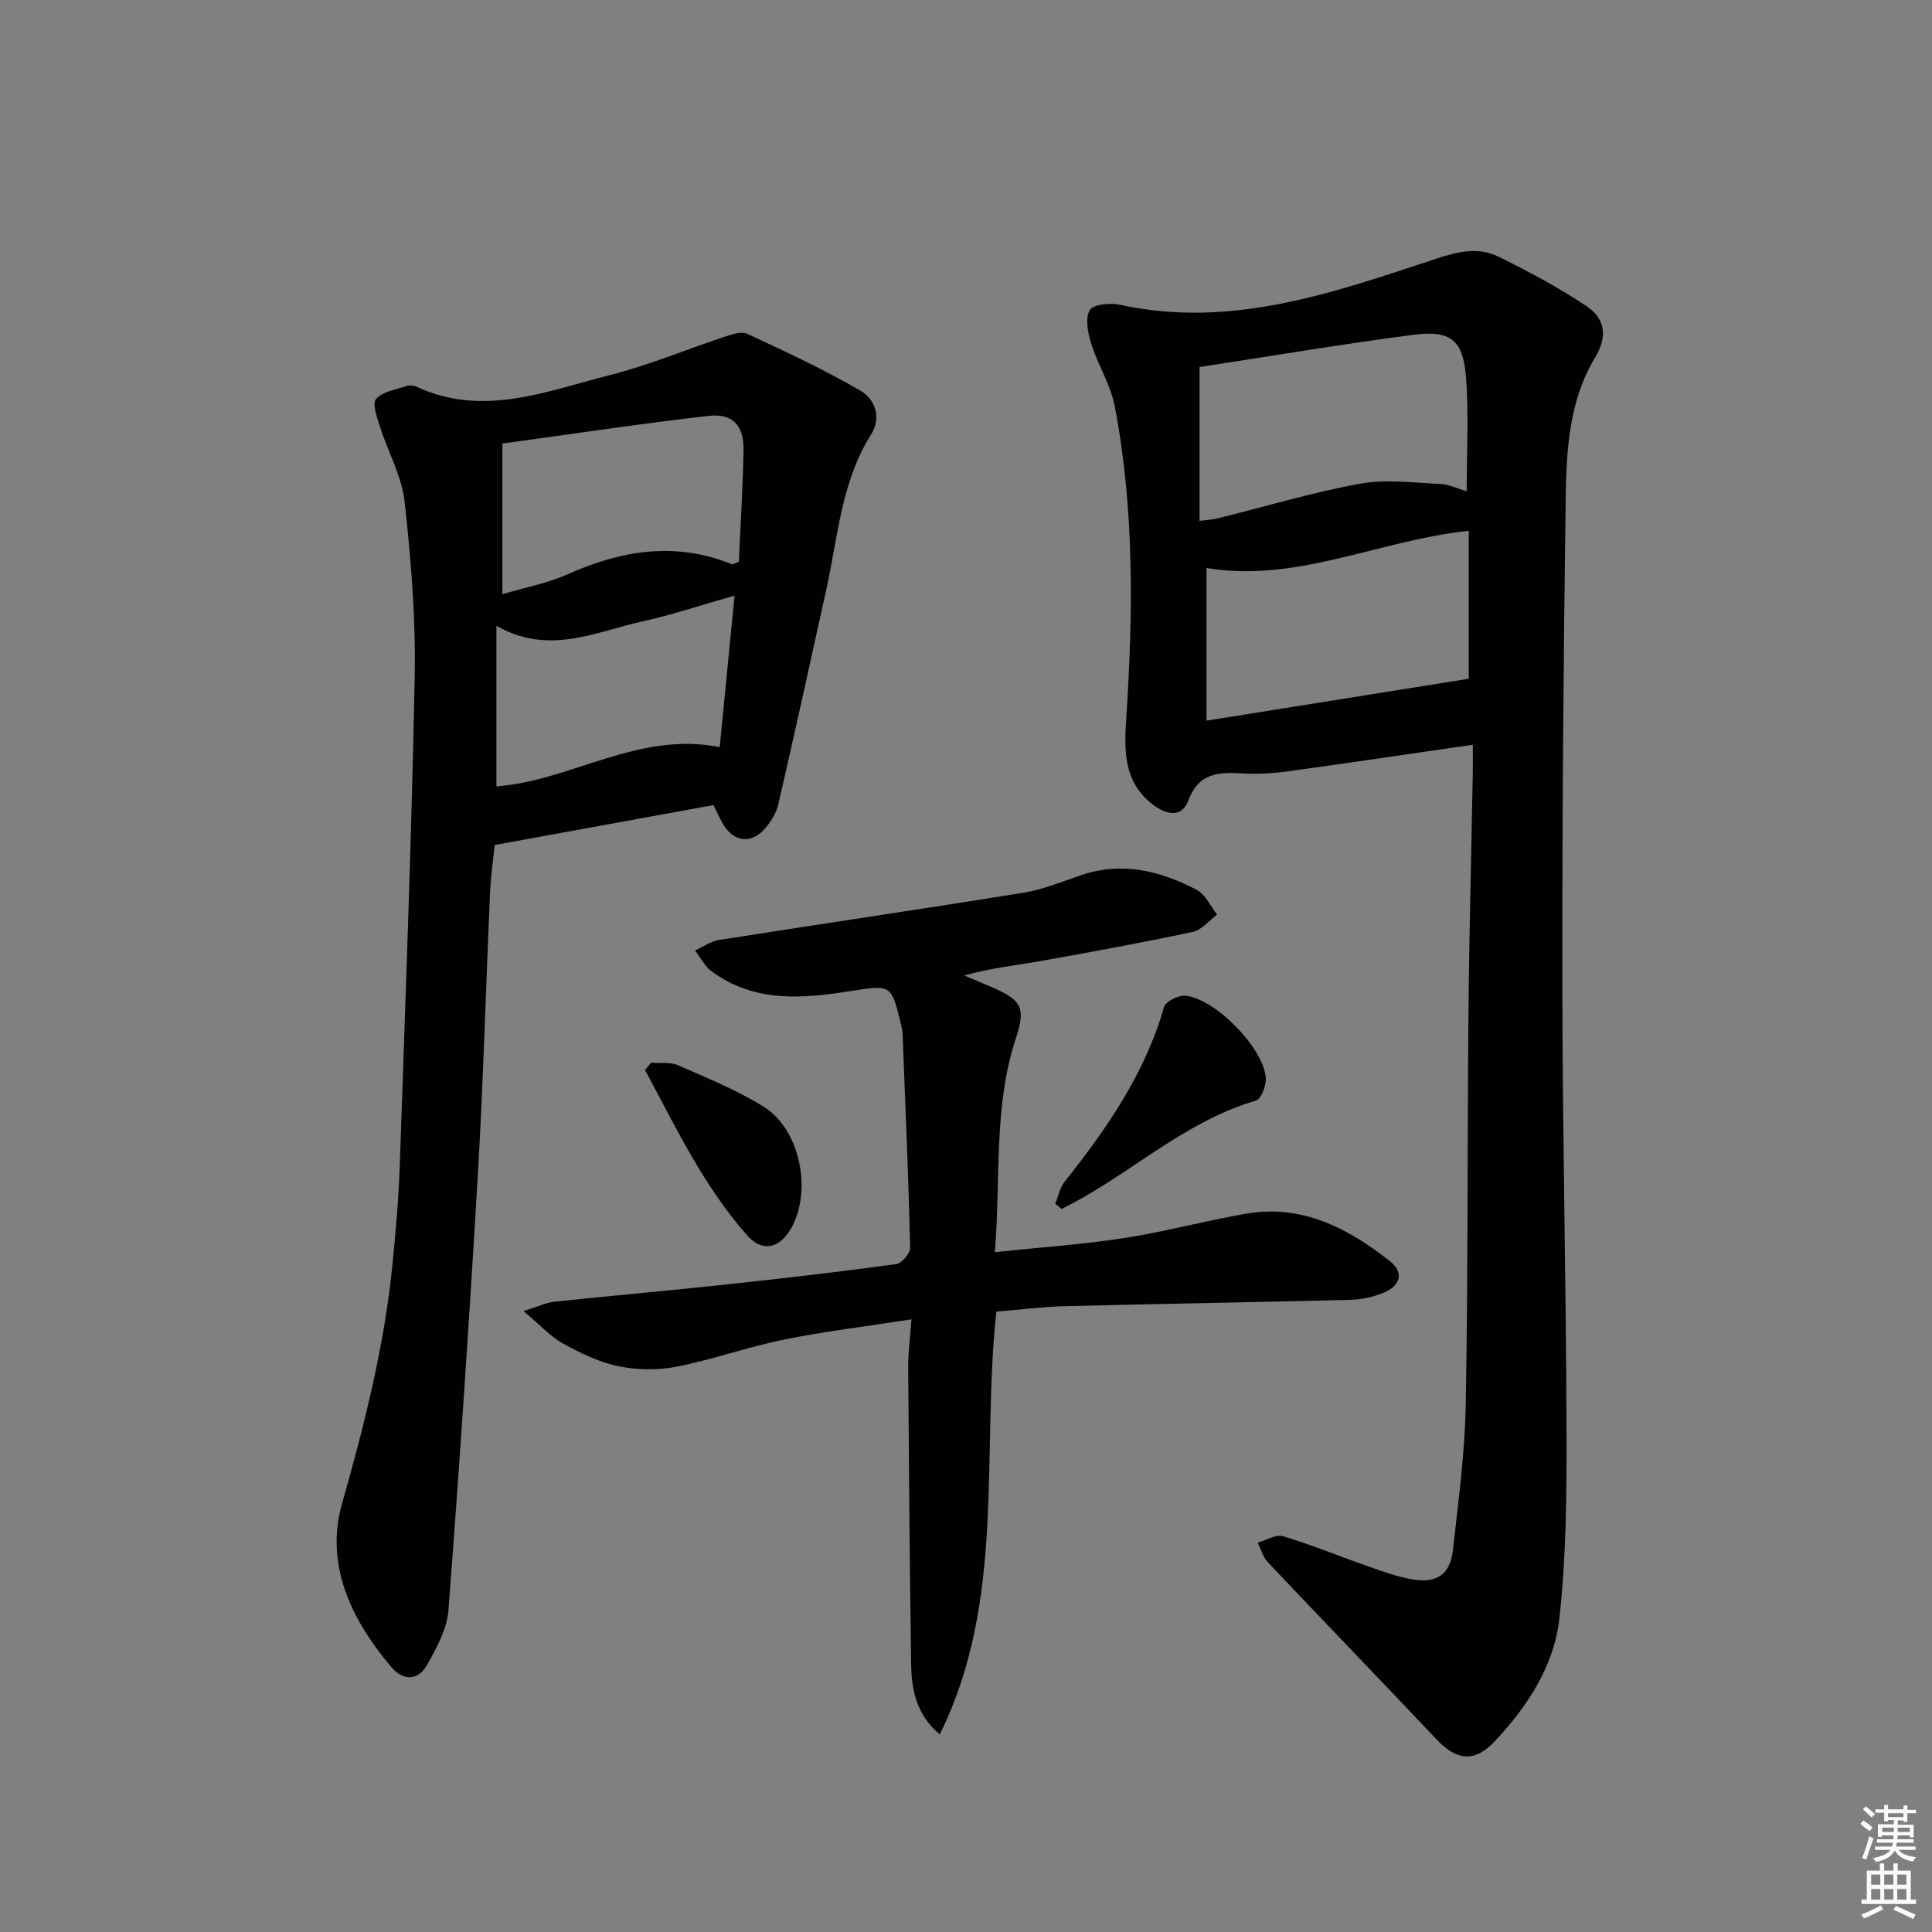 <svg enable-background="new 0 0 400 400" viewBox="0 0 400 400" xmlns="http://www.w3.org/2000/svg"><rect x="0" y="0" width="400" height="400" fill="#808080" stroke="none"/><g fill="#010100"><path d="m304.93 154.19c-13.56 1.96-26.19 3.85-38.84 5.58-2.95.4-5.99.52-8.97.35-4.86-.27-8.95-.12-11.09 5.62-1.43 3.84-4.84 2.8-7.47.75-5.89-4.6-5.83-10.95-5.39-17.68 1.42-21.6 1.72-43.22-2.35-64.61-.85-4.48-3.49-8.59-4.88-13-.7-2.22-1.31-5.21-.34-6.96.67-1.21 4.26-1.59 6.28-1.14 23.05 5.04 44.27-2.53 65.48-9.54 4.54-1.5 8.74-2.48 12.92-.41 6.21 3.07 12.37 6.35 18.13 10.19 3.85 2.57 4.56 6.16 1.78 10.78-5.3 8.82-5.89 19.01-6.03 28.96-.47 33.96-.74 67.92-.69 101.89.04 30.47.78 60.94.86 91.41.04 12.91-.05 25.91-1.48 38.71-1.1 9.88-6.66 18.33-13.53 25.58-4.01 4.23-7.75 3.83-11.8-.45-11.63-12.3-23.4-24.48-35.04-36.78-1-1.06-1.41-2.68-2.09-4.04 1.77-.49 3.78-1.79 5.26-1.34 6.03 1.82 11.88 4.24 17.84 6.32 2.96 1.03 5.95 2.12 9.03 2.63 5 .83 7.74-1.09 8.29-6.07 1.12-10.06 2.48-20.16 2.66-30.26.48-26.98.31-53.97.56-80.96.15-16.64.6-33.28.9-49.92.03-1.67 0-3.3 0-5.61zm-56.58-46.36c1.6-.21 2.73-.25 3.8-.52 9.79-2.43 19.49-5.35 29.4-7.16 5.35-.98 11.05-.2 16.58.04 1.84.08 3.65.97 5.53 1.51 0-8.12.44-15.78-.12-23.37-.59-7.96-3.12-10.03-11.02-9-14.73 1.92-29.39 4.4-44.16 6.66-.01 10.82-.01 20.91-.01 31.84zm1.45 41.37c18.83-3.01 36.65-5.86 54.29-8.67 0-9.74 0-20.35 0-30.64-18.78 2.02-35.69 10.83-54.29 7.71z"/><path d="m147.73 166.68c-15.42 2.81-30.08 5.49-45.32 8.27-.29 2.96-.8 6.53-.96 10.11-.86 19.27-1.37 38.56-2.5 57.82-1.77 30.18-3.8 60.35-6.1 90.49-.3 3.88-2.45 7.79-4.42 11.32-1.86 3.33-4.98 3.33-7.41.46-8.29-9.8-13.81-21.15-10.19-33.89 4.65-16.35 8.76-32.69 10.44-49.6.67-6.78 1.27-13.58 1.5-20.38 1.15-33.74 2.44-67.49 3.09-101.25.23-12.05-.77-24.17-2.09-36.17-.58-5.28-3.44-10.3-5.09-15.49-.61-1.9-1.66-4.83-.82-5.77 1.4-1.56 4.15-1.94 6.38-2.69.58-.2 1.4-.12 1.97.14 13.81 6.44 26.98.91 40.13-2.41 8.01-2.02 15.7-5.28 23.57-7.88 1.53-.5 3.54-1.23 4.78-.66 7.91 3.68 15.85 7.38 23.39 11.74 3.08 1.78 4.52 5.54 2.23 9.18-6.12 9.75-6.82 21.03-9.19 31.84-3.27 14.88-6.55 29.75-9.96 44.59-.39 1.71-1.39 3.41-2.51 4.78-3.01 3.7-6.85 3.23-9.14-.95-.72-1.28-1.31-2.63-1.78-3.6zm-43.72-43.66c4.71-1.4 9.32-2.25 13.48-4.11 11.16-4.99 22.36-6.83 34.06-2.09.21.09.58-.21 1.42-.54.33-7.53.83-15.28.97-23.05.09-5.15-2.21-7.7-7.27-7.12-14.09 1.61-28.13 3.73-42.66 5.72zm48.07.29c-7.05 2-13.02 4.02-19.14 5.36-9.69 2.13-19.3 7.11-30.16.89v33.25c15.52-1.15 29.39-11.51 46.23-8.12 1.01-10.38 1.99-20.39 3.07-31.38z"/><path d="m194.57 359.09c-4.91-4.12-5.85-9.3-5.93-14.62-.3-20.48-.47-40.95-.61-61.43-.02-2.93.39-5.86.68-9.88-9.28 1.44-17.93 2.47-26.44 4.2-7.46 1.51-14.69 4.13-22.16 5.59-3.9.76-8.2.71-12.08-.09-3.98-.82-7.85-2.71-11.45-4.69-2.61-1.44-4.71-3.8-8.19-6.72 3.17-.99 4.73-1.77 6.35-1.94 11.9-1.25 23.82-2.31 35.71-3.58 11.73-1.26 23.45-2.62 35.13-4.21 1.13-.15 2.89-2.25 2.86-3.41-.36-14.79-.99-29.56-1.57-44.34-.03-.66-.2-1.32-.35-1.96-1.92-7.98-1.96-8.18-10.04-6.88-10.2 1.64-20.22 2.56-29.17-4.04-1.42-1.05-2.29-2.85-3.41-4.31 1.66-.74 3.25-1.9 4.98-2.17 20.98-3.31 41.99-6.39 62.96-9.77 4.06-.66 7.99-2.27 11.91-3.62 8.51-2.93 16.45-.93 24 3 1.81.94 2.85 3.38 4.24 5.13-1.67 1.24-3.19 3.2-5.04 3.59-10.54 2.24-21.14 4.19-31.75 6.07-5.06.9-10.18 1.42-15.56 2.95 2 .85 4 1.68 5.99 2.55 5.94 2.6 6.76 4.19 4.69 10.48-4.68 14.19-3.08 28.88-4.35 44.25 9.4-.99 18.13-1.58 26.75-2.91 8.5-1.31 16.85-3.61 25.34-5.06 11.56-1.97 21.07 3.03 29.74 9.87 3.04 2.4 2.01 5.14-1.35 6.51-2.11.86-4.49 1.4-6.76 1.46-19.8.51-39.61.83-59.41 1.33-4.62.12-9.23.73-14 1.12-3.16 29.46 2.05 59.77-11.71 87.53z"/><path d="m218.48 249.22c.63-1.54.95-3.32 1.95-4.57 8.74-10.99 16.64-22.42 20.58-36.18.33-1.15 3.01-2.46 4.46-2.31 6.2.66 16.08 10.76 16.6 16.96.13 1.58-.96 4.44-2.06 4.76-13.58 3.96-24.02 13.38-35.96 20.16-1.39.79-2.83 1.51-4.24 2.27-.45-.36-.89-.72-1.33-1.09z"/><path d="m134.8 220.02c1.88.15 3.98-.18 5.61.54 6.03 2.65 12.22 5.14 17.76 8.62 7.48 4.7 9.97 17.22 5.71 24.97-2.36 4.29-5.97 5.26-9.2 1.61-9.02-10.2-14.77-22.41-21.13-34.22.41-.5.83-1.01 1.25-1.52z"/></g><path d="m385.2 377.6.6-.7c.6.4 1.3.9 1.9 1.5l-.6.7c-.8-.5-1.4-1-1.9-1.5zm.3 7.1c.6-1.4 1.1-2.9 1.5-4.5.3.1.6.3.9.4-.5 1.4-1 2.9-1.5 4.4zm.2-10.1.6-.6c.7.5 1.3 1.1 1.9 1.6l-.7.7c-.6-.6-1.2-1.2-1.8-1.7zm8.4-.8h.8v.9h1.8v.7h-1.8v1.8h-.8v-.3h-1.2v.9h3.3v2.6h-.8v-.4h-2.5c0 .3 0 .6-.1.8h3.4v.7h-3.5c0 .3-.1.6-.1.8h4v.7h-3.5c.7.9 1.9 1.3 3.6 1.5-.2.2-.4.5-.6.9-1.9-.3-3.2-1.1-3.8-2.3-.5 1.1-1.8 2-3.9 2.4-.2-.3-.4-.5-.6-.8 1.9-.4 3.1-.9 3.6-1.7h-3.2v-.7h3.5c.1-.2.1-.5.2-.8h-3.3v-.7h3.4c0-.2 0-.5 0-.8h-2.4v.3h-.8v-2.6h3.3v-.9h-1.2v.3h-.8v-1.8h-1.8v-.7h1.8v-.9h.8v.9h3.2zm-4.4 5.5h2.4c0-.3 0-.6 0-.9h-2.4zm1.2-3.1h3.2v-.8h-3.2zm4.4 2.2h-2.4v.9h2.5v-.9z" fill="#fbfcfa"/><path d="m389.2 385.8h.9v1.5h1.9v-1.5h.9v1.5h2.7v6h1.1v.9h-11.3v-.9h1.1v-6h2.7zm.2 8.7.5.8c-1.2.6-2.5 1.3-4 1.9-.2-.3-.3-.6-.6-.8 1.6-.6 3-1.3 4.1-1.9zm-2-4.3h1.9v-2.1h-1.9zm0 3.1h1.9v-2.2h-1.9zm2.7-3.1h1.9v-2.1h-1.9zm0 3.1h1.9v-2.2h-1.9zm2.4 1.3c1.4.6 2.7 1.2 4.1 1.8l-.5.9c-1.5-.7-2.8-1.4-4.1-1.9zm2.2-6.5h-1.9v2.1h1.9zm-1.9 5.2h1.9v-2.2h-1.9z" fill="#fbfcfa"/></svg>